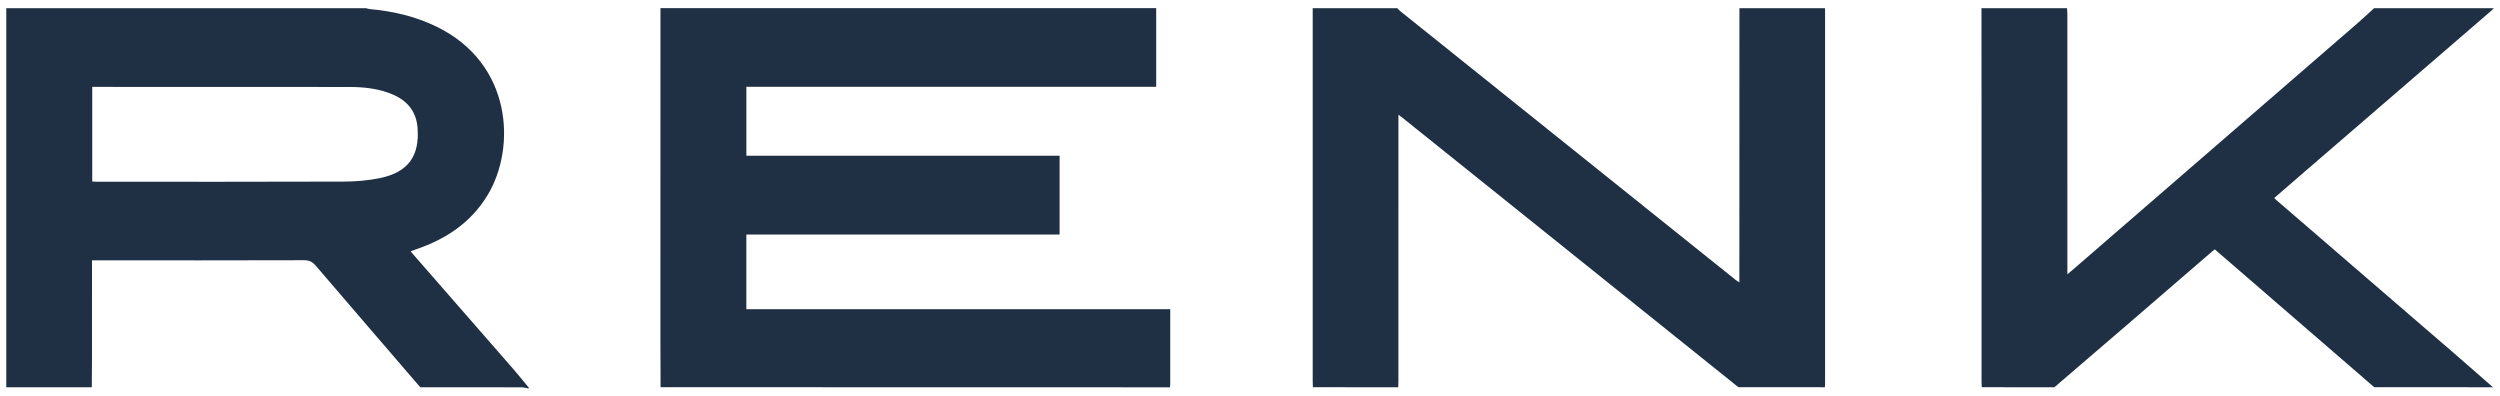 <?xml version="1.0" encoding="UTF-8"?> <svg xmlns="http://www.w3.org/2000/svg" id="Ebene_1" data-name="Ebene 1" width="212.064" height="33.625" viewBox="0 0 212.064 33.625"><defs><style> .cls-1 { fill: #1f3044; stroke-width: 0px; } </style></defs><path class="cls-1" d="m98.075.693v6.669h-34.764v5.851h26.57v6.68h-26.571v6.335h35.957c0,.167,0,.287,0,.406,0,1.951.001,3.902-.001,5.853-0.0.122-.018.245-.027.367-6.288-.002-12.576-.004-18.864-.005-8.114-.002-16.228-.003-24.342-.004-.005-1.36-.014-2.72-.013-4.08 0-9.358.002-18.715.004-28.073h42.052Z"></path><path class="cls-1" d="m.532,32.85V.693c10.169,0,20.339,0,30.508,0,.113.027.224.07.338.08,1.97.174,3.866.621,5.655,1.489,6.43,3.123,6.762,10.258,4.328,14.287-1.411,2.335-3.534,3.739-6.067,4.598-.148.05-.293.105-.455.164.052.073.074.108.101.139,2.873,3.291,5.748,6.579,8.617,9.873.458.526.891,1.073,1.336,1.61h-.165c-.155-.027-.31-.078-.465-.079-2.867-.006-5.734-.005-8.601-.006-.056-.06-.115-.117-.168-.179-2.903-3.373-5.81-6.742-8.703-10.124-.281-.328-.557-.474-1.004-.472-5.825.018-11.65.012-17.475.012h-.508v.504c0,2.583.002,5.166-.001,7.748-.001.838-.012,1.675-.018,2.512-2.418 0-4.836.001-7.253.001ZM7.824,15.397c.149.007.271.019.392.019,6.994.001,13.987.013,20.98-.013,1.023-.004,2.064-.096,3.064-.304,2.369-.493,3.357-1.885,3.156-4.288-.112-1.333-.835-2.235-2.035-2.767-1.19-.527-2.461-.664-3.743-.666-7.145-.01-14.289-.006-21.434-.007-.12,0-.24,0-.38,0v8.026Z"></path><path class="cls-1" d="m111.363,32.844c-.004-.165-.012-.329-.012-.494-.001-10.552-.001-21.105-.001-31.657,2.391,0,4.782,0,7.173,0,.085.085.162.178.255.252,9.482,7.601,18.964,15.2,28.448,22.798.088.07.187.127.316.213,0-.254,0-.446,0-.637.002-7.542.004-15.084.006-22.626,2.419,0,4.837,0,7.256,0,.003.096.009.192.009.288 0,10.512 0,21.025-0,31.537,0,.11-.01.219-.015.329-2.442-.001-4.883-.001-7.325-.002-.076-.058-.154-.114-.229-.174-9.425-7.559-18.849-15.119-28.273-22.678-.098-.079-.202-.15-.349-.259,0,.235,0,.385,0,.535,0,7.362 0,14.725-.001,22.087,0,.164-.011.329-.018.493-2.414-.001-4.827-.003-7.241-.004Z"></path><path class="cls-1" d="m201.39.693c3.381,0,6.761,0,10.142,0-.064.069-.122.144-.192.205-5.25,4.529-10.501,9.056-15.752,13.584-.891.769-1.781,1.54-2.672,2.311.05.055.074.089.105.116,5.022,4.33,10.046,8.658,15.067,12.99,1.131.976,2.251,1.966,3.377,2.949-3.356-.001-6.712-.002-10.068-.002-3.594-3.107-7.188-6.215-10.783-9.322-.912-.788-1.825-1.576-2.745-2.371-.089.07-.154.117-.215.17-2.423,2.09-4.843,4.182-7.268,6.27-2.039,1.755-4.082,3.505-6.123,5.258-2.053-.002-4.107-.004-6.16-.005-.006-.164-.018-.329-.018-.493-.001-7.86-0-15.72-.001-23.58-0-2.693-.004-5.386-.006-8.08,2.419,0,4.837,0,7.256,0,.011.163.032.326.032.489.002,7.183.001,14.367.001,21.55v.538c.242-.206.414-.351.585-.499,7.973-6.902,15.947-13.804,23.919-20.708.515-.446,1.012-.913,1.518-1.369Z"></path></svg> 